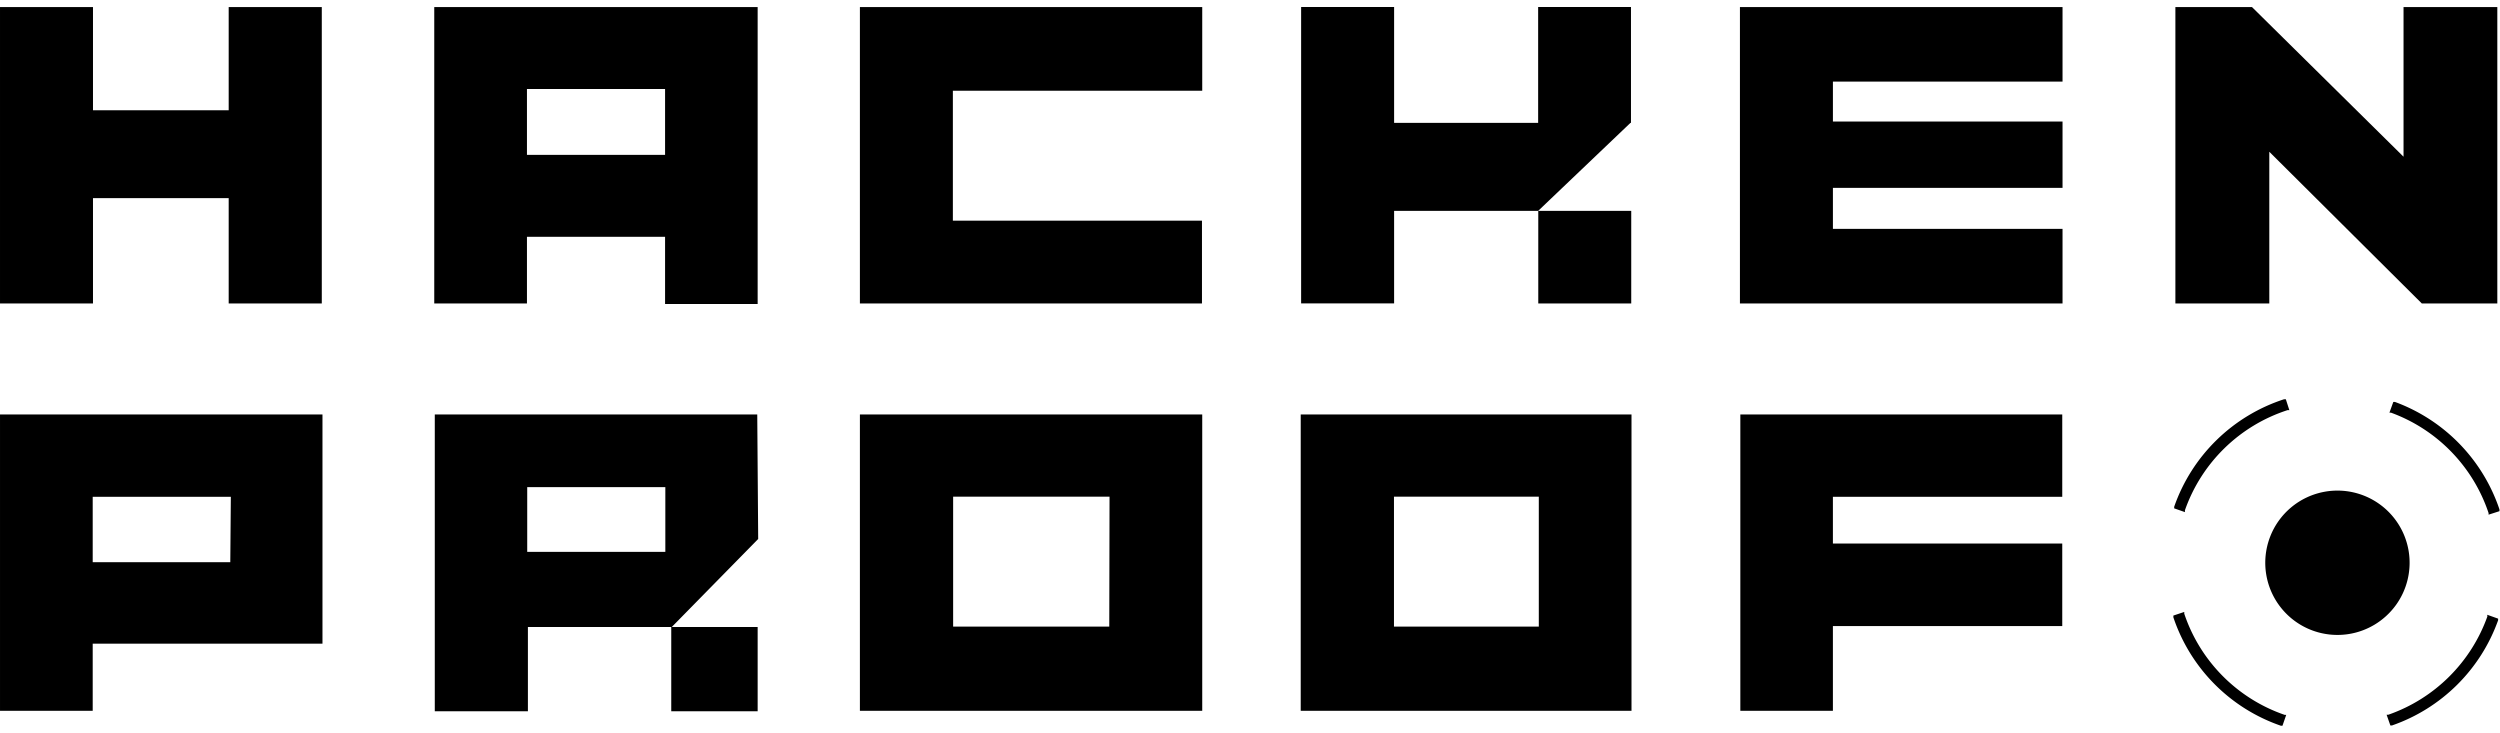 <svg fill="none" height="44" width="150" xmlns="http://www.w3.org/2000/svg" xmlns:xlink="http://www.w3.org/1999/xlink"><clipPath id="a"><path d="m0 0h150v44h-150z"/></clipPath><g clip-path="url(#a)" fill="#000"><path d="m144.212.423v8.98l-9.094-8.98h-4.595v17.784h5.635v-9.101l9.15 9.101h4.531v-17.784zm-87.04 17.784h14.946v-4.966h-14.946v-7.795h14.962v-5.023h-20.54v17.784zm52.803 0h13.777v-4.474h-13.777v-2.459h13.777v-3.982h-13.777v-2.394h13.777v-4.475h-19.356v17.784zm-78.358-3.998h8.287v4.03h5.555v-17.816h-19.404v17.784h5.562v-3.997zm0-8.868h8.287v3.95h-8.287zm-26.038 6.546h8.142v6.32h5.586v-17.784h-5.586v6.192h-8.142v-6.192h-5.579v17.784h5.579zm78.067.766h8.642l5.538-5.28h.032v-6.951h-5.57v6.95h-8.642v-6.95h-5.579v17.784h5.579v-5.554zm14.228 0h-5.578v5.554h5.578zm-79.333 12.213h-18.541v17.784h5.562v-4.031h13.786v-13.753zm-4.724 8.867h-8.255v-3.925h8.288zm26.458 3.887v5.054h5.184v-5.055h-5.184z"/><path d="m45.434 24.866h-19.347v17.808h5.587v-5.055h8.633l5.184-5.28-.056-7.473zm-5.514 8.247h-8.287v-3.886h8.287zm83.815-8.247h-19.315v17.784h5.554v-5.087h13.761v-4.95h-13.761v-2.805h13.761zm-57.179 0h-14.962v17.784h20.54v-17.784zm0 12.729h-9.368v-7.796h9.384zm31.334-12.729h-19.847v17.784h19.847zm-5.562 12.729h-8.69v-7.796h8.69zm48.541.456a4.33 4.33 0 1 0 -1.387-8.547 4.33 4.33 0 0 0 1.387 8.547zm8.446-7.268v.097l.653-.21v-.105a10.396 10.396 0 0 0 -6.272-6.449h-.097l-.234.645h.097a9.675 9.675 0 0 1 5.853 6.022zm-.073 6.207a9.706 9.706 0 0 1 -5.941 5.893h-.105l.226.645h.097a10.378 10.378 0 0 0 6.368-6.312v-.097l-.653-.233zm-18.187-.169v-.105l-.653.218v.105a10.359 10.359 0 0 0 6.45 6.505h.096l.226-.653h-.097a9.671 9.671 0 0 1 -6.022-6.07zm.041-6.207a9.681 9.681 0 0 1 6.159-6.006h.105l-.21-.653h-.105a10.374 10.374 0 0 0 -6.594 6.45v.096l.645.226z"/></g></svg>